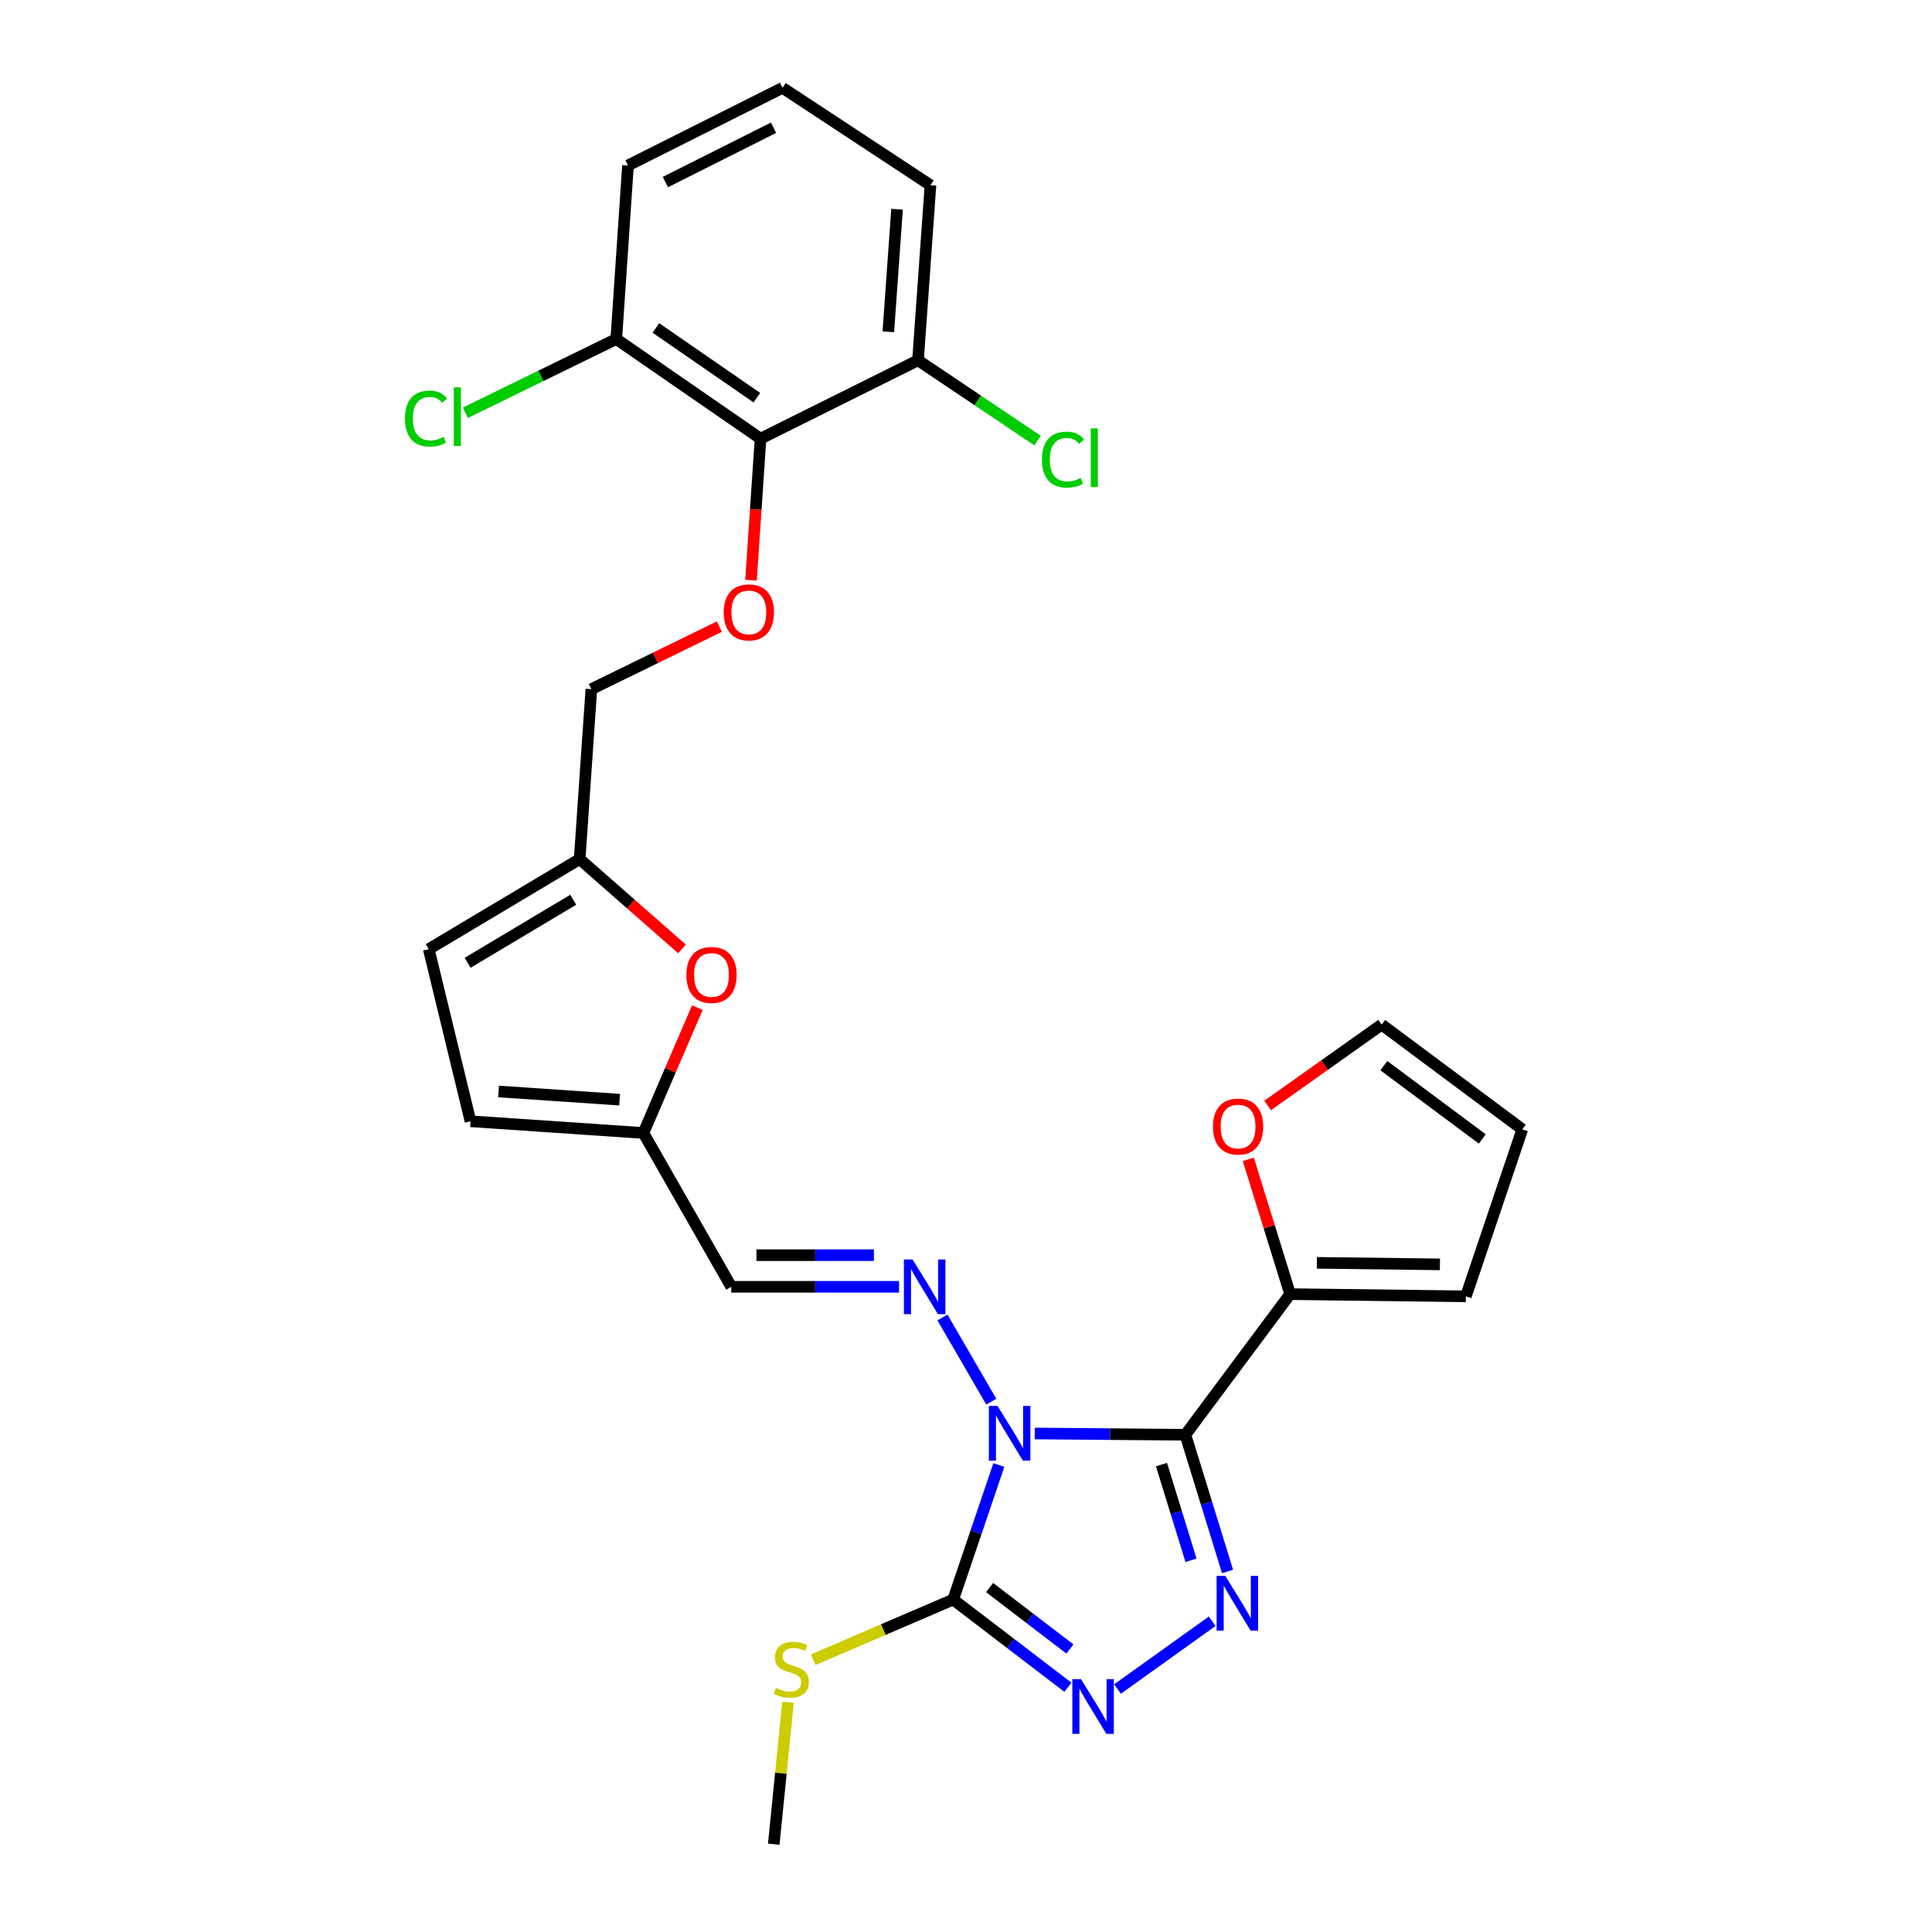 <?xml version='1.0' encoding='iso-8859-1'?>
<svg version='1.1' baseProfile='full'
              xmlns='http://www.w3.org/2000/svg'
                      xmlns:rdkit='http://www.rdkit.org/xml'
                      xmlns:xlink='http://www.w3.org/1999/xlink'
                  xml:space='preserve'
width='1000px' height='1000px' viewBox='0 0 1000 1000'>
<!-- END OF HEADER -->
<rect style='opacity:1.0;fill:#FFFFFF;stroke:none' width='1000' height='1000' x='0' y='0'> </rect>
<path class='bond-0' d='M 535.588,741.968 L 574.567,742.299' style='fill:none;fill-rule:evenodd;stroke:#0000FF;stroke-width:6px;stroke-linecap:butt;stroke-linejoin:miter;stroke-opacity:1' />
<path class='bond-0' d='M 574.567,742.299 L 613.546,742.63' style='fill:none;fill-rule:evenodd;stroke:#000000;stroke-width:6px;stroke-linecap:butt;stroke-linejoin:miter;stroke-opacity:1' />
<path class='bond-2' d='M 516.997,758.29 L 505.183,793.109' style='fill:none;fill-rule:evenodd;stroke:#0000FF;stroke-width:6px;stroke-linecap:butt;stroke-linejoin:miter;stroke-opacity:1' />
<path class='bond-2' d='M 505.183,793.109 L 493.368,827.928' style='fill:none;fill-rule:evenodd;stroke:#000000;stroke-width:6px;stroke-linecap:butt;stroke-linejoin:miter;stroke-opacity:1' />
<path class='bond-4' d='M 513.088,725.506 L 487.808,681.925' style='fill:none;fill-rule:evenodd;stroke:#0000FF;stroke-width:6px;stroke-linecap:butt;stroke-linejoin:miter;stroke-opacity:1' />
<path class='bond-1' d='M 613.546,742.63 L 624.462,778.009' style='fill:none;fill-rule:evenodd;stroke:#000000;stroke-width:6px;stroke-linecap:butt;stroke-linejoin:miter;stroke-opacity:1' />
<path class='bond-1' d='M 624.462,778.009 L 635.378,813.387' style='fill:none;fill-rule:evenodd;stroke:#0000FF;stroke-width:6px;stroke-linecap:butt;stroke-linejoin:miter;stroke-opacity:1' />
<path class='bond-1' d='M 601.177,758.071 L 608.818,782.836' style='fill:none;fill-rule:evenodd;stroke:#000000;stroke-width:6px;stroke-linecap:butt;stroke-linejoin:miter;stroke-opacity:1' />
<path class='bond-1' d='M 608.818,782.836 L 616.459,807.601' style='fill:none;fill-rule:evenodd;stroke:#0000FF;stroke-width:6px;stroke-linecap:butt;stroke-linejoin:miter;stroke-opacity:1' />
<path class='bond-5' d='M 613.546,742.63 L 667.764,669.839' style='fill:none;fill-rule:evenodd;stroke:#000000;stroke-width:6px;stroke-linecap:butt;stroke-linejoin:miter;stroke-opacity:1' />
<path class='bond-28' d='M 627.415,839.16 L 578.412,874.238' style='fill:none;fill-rule:evenodd;stroke:#0000FF;stroke-width:6px;stroke-linecap:butt;stroke-linejoin:miter;stroke-opacity:1' />
<path class='bond-3' d='M 493.368,827.928 L 523.063,850.629' style='fill:none;fill-rule:evenodd;stroke:#000000;stroke-width:6px;stroke-linecap:butt;stroke-linejoin:miter;stroke-opacity:1' />
<path class='bond-3' d='M 523.063,850.629 L 552.758,873.33' style='fill:none;fill-rule:evenodd;stroke:#0000FF;stroke-width:6px;stroke-linecap:butt;stroke-linejoin:miter;stroke-opacity:1' />
<path class='bond-3' d='M 512.22,821.731 L 533.006,837.622' style='fill:none;fill-rule:evenodd;stroke:#000000;stroke-width:6px;stroke-linecap:butt;stroke-linejoin:miter;stroke-opacity:1' />
<path class='bond-3' d='M 533.006,837.622 L 553.793,853.513' style='fill:none;fill-rule:evenodd;stroke:#0000FF;stroke-width:6px;stroke-linecap:butt;stroke-linejoin:miter;stroke-opacity:1' />
<path class='bond-18' d='M 493.368,827.928 L 457.159,843.495' style='fill:none;fill-rule:evenodd;stroke:#000000;stroke-width:6px;stroke-linecap:butt;stroke-linejoin:miter;stroke-opacity:1' />
<path class='bond-18' d='M 457.159,843.495 L 420.949,859.062' style='fill:none;fill-rule:evenodd;stroke:#CCCC00;stroke-width:6px;stroke-linecap:butt;stroke-linejoin:miter;stroke-opacity:1' />
<path class='bond-7' d='M 465.355,666.047 L 421.932,666.047' style='fill:none;fill-rule:evenodd;stroke:#0000FF;stroke-width:6px;stroke-linecap:butt;stroke-linejoin:miter;stroke-opacity:1' />
<path class='bond-7' d='M 421.932,666.047 L 378.51,666.047' style='fill:none;fill-rule:evenodd;stroke:#000000;stroke-width:6px;stroke-linecap:butt;stroke-linejoin:miter;stroke-opacity:1' />
<path class='bond-7' d='M 452.328,649.675 L 421.932,649.675' style='fill:none;fill-rule:evenodd;stroke:#0000FF;stroke-width:6px;stroke-linecap:butt;stroke-linejoin:miter;stroke-opacity:1' />
<path class='bond-7' d='M 421.932,649.675 L 391.537,649.675' style='fill:none;fill-rule:evenodd;stroke:#000000;stroke-width:6px;stroke-linecap:butt;stroke-linejoin:miter;stroke-opacity:1' />
<path class='bond-14' d='M 667.764,669.839 L 656.94,634.948' style='fill:none;fill-rule:evenodd;stroke:#000000;stroke-width:6px;stroke-linecap:butt;stroke-linejoin:miter;stroke-opacity:1' />
<path class='bond-14' d='M 656.94,634.948 L 646.116,600.056' style='fill:none;fill-rule:evenodd;stroke:#FF0000;stroke-width:6px;stroke-linecap:butt;stroke-linejoin:miter;stroke-opacity:1' />
<path class='bond-17' d='M 667.764,669.839 L 758.737,670.976' style='fill:none;fill-rule:evenodd;stroke:#000000;stroke-width:6px;stroke-linecap:butt;stroke-linejoin:miter;stroke-opacity:1' />
<path class='bond-17' d='M 681.615,653.639 L 745.296,654.435' style='fill:none;fill-rule:evenodd;stroke:#000000;stroke-width:6px;stroke-linecap:butt;stroke-linejoin:miter;stroke-opacity:1' />
<path class='bond-6' d='M 393.654,227.045 L 391.184,263.682' style='fill:none;fill-rule:evenodd;stroke:#000000;stroke-width:6px;stroke-linecap:butt;stroke-linejoin:miter;stroke-opacity:1' />
<path class='bond-6' d='M 391.184,263.682 L 388.714,300.319' style='fill:none;fill-rule:evenodd;stroke:#FF0000;stroke-width:6px;stroke-linecap:butt;stroke-linejoin:miter;stroke-opacity:1' />
<path class='bond-15' d='M 393.654,227.045 L 318.981,175.483' style='fill:none;fill-rule:evenodd;stroke:#000000;stroke-width:6px;stroke-linecap:butt;stroke-linejoin:miter;stroke-opacity:1' />
<path class='bond-15' d='M 391.756,205.839 L 339.484,169.745' style='fill:none;fill-rule:evenodd;stroke:#000000;stroke-width:6px;stroke-linecap:butt;stroke-linejoin:miter;stroke-opacity:1' />
<path class='bond-16' d='M 393.654,227.045 L 475.159,186.48' style='fill:none;fill-rule:evenodd;stroke:#000000;stroke-width:6px;stroke-linecap:butt;stroke-linejoin:miter;stroke-opacity:1' />
<path class='bond-8' d='M 378.51,666.047 L 333.015,586.434' style='fill:none;fill-rule:evenodd;stroke:#000000;stroke-width:6px;stroke-linecap:butt;stroke-linejoin:miter;stroke-opacity:1' />
<path class='bond-9' d='M 333.015,586.434 L 346.985,553.985' style='fill:none;fill-rule:evenodd;stroke:#000000;stroke-width:6px;stroke-linecap:butt;stroke-linejoin:miter;stroke-opacity:1' />
<path class='bond-9' d='M 346.985,553.985 L 360.955,521.537' style='fill:none;fill-rule:evenodd;stroke:#FF0000;stroke-width:6px;stroke-linecap:butt;stroke-linejoin:miter;stroke-opacity:1' />
<path class='bond-12' d='M 333.015,586.434 L 243.534,580.367' style='fill:none;fill-rule:evenodd;stroke:#000000;stroke-width:6px;stroke-linecap:butt;stroke-linejoin:miter;stroke-opacity:1' />
<path class='bond-12' d='M 320.7,569.19 L 258.063,564.943' style='fill:none;fill-rule:evenodd;stroke:#000000;stroke-width:6px;stroke-linecap:butt;stroke-linejoin:miter;stroke-opacity:1' />
<path class='bond-11' d='M 352.999,491.148 L 326.512,467.906' style='fill:none;fill-rule:evenodd;stroke:#FF0000;stroke-width:6px;stroke-linecap:butt;stroke-linejoin:miter;stroke-opacity:1' />
<path class='bond-11' d='M 326.512,467.906 L 300.026,444.663' style='fill:none;fill-rule:evenodd;stroke:#000000;stroke-width:6px;stroke-linecap:butt;stroke-linejoin:miter;stroke-opacity:1' />
<path class='bond-10' d='M 372.329,324.347 L 339.206,340.524' style='fill:none;fill-rule:evenodd;stroke:#FF0000;stroke-width:6px;stroke-linecap:butt;stroke-linejoin:miter;stroke-opacity:1' />
<path class='bond-10' d='M 339.206,340.524 L 306.083,356.701' style='fill:none;fill-rule:evenodd;stroke:#000000;stroke-width:6px;stroke-linecap:butt;stroke-linejoin:miter;stroke-opacity:1' />
<path class='bond-21' d='M 300.026,444.663 L 306.083,356.701' style='fill:none;fill-rule:evenodd;stroke:#000000;stroke-width:6px;stroke-linecap:butt;stroke-linejoin:miter;stroke-opacity:1' />
<path class='bond-30' d='M 300.026,444.663 L 221.923,491.277' style='fill:none;fill-rule:evenodd;stroke:#000000;stroke-width:6px;stroke-linecap:butt;stroke-linejoin:miter;stroke-opacity:1' />
<path class='bond-30' d='M 296.701,465.714 L 242.029,498.344' style='fill:none;fill-rule:evenodd;stroke:#000000;stroke-width:6px;stroke-linecap:butt;stroke-linejoin:miter;stroke-opacity:1' />
<path class='bond-13' d='M 243.534,580.367 L 221.923,491.277' style='fill:none;fill-rule:evenodd;stroke:#000000;stroke-width:6px;stroke-linecap:butt;stroke-linejoin:miter;stroke-opacity:1' />
<path class='bond-19' d='M 656.11,572.19 L 685.631,551.257' style='fill:none;fill-rule:evenodd;stroke:#FF0000;stroke-width:6px;stroke-linecap:butt;stroke-linejoin:miter;stroke-opacity:1' />
<path class='bond-19' d='M 685.631,551.257 L 715.151,530.324' style='fill:none;fill-rule:evenodd;stroke:#000000;stroke-width:6px;stroke-linecap:butt;stroke-linejoin:miter;stroke-opacity:1' />
<path class='bond-23' d='M 318.981,175.483 L 279.915,194.567' style='fill:none;fill-rule:evenodd;stroke:#000000;stroke-width:6px;stroke-linecap:butt;stroke-linejoin:miter;stroke-opacity:1' />
<path class='bond-23' d='M 279.915,194.567 L 240.85,213.65' style='fill:none;fill-rule:evenodd;stroke:#00CC00;stroke-width:6px;stroke-linecap:butt;stroke-linejoin:miter;stroke-opacity:1' />
<path class='bond-26' d='M 318.981,175.483 L 325.047,85.638' style='fill:none;fill-rule:evenodd;stroke:#000000;stroke-width:6px;stroke-linecap:butt;stroke-linejoin:miter;stroke-opacity:1' />
<path class='bond-22' d='M 475.159,186.48 L 506.101,207.265' style='fill:none;fill-rule:evenodd;stroke:#000000;stroke-width:6px;stroke-linecap:butt;stroke-linejoin:miter;stroke-opacity:1' />
<path class='bond-22' d='M 506.101,207.265 L 537.043,228.051' style='fill:none;fill-rule:evenodd;stroke:#00CC00;stroke-width:6px;stroke-linecap:butt;stroke-linejoin:miter;stroke-opacity:1' />
<path class='bond-25' d='M 475.159,186.48 L 481.607,95.871' style='fill:none;fill-rule:evenodd;stroke:#000000;stroke-width:6px;stroke-linecap:butt;stroke-linejoin:miter;stroke-opacity:1' />
<path class='bond-25' d='M 459.795,171.726 L 464.31,108.3' style='fill:none;fill-rule:evenodd;stroke:#000000;stroke-width:6px;stroke-linecap:butt;stroke-linejoin:miter;stroke-opacity:1' />
<path class='bond-20' d='M 758.737,670.976 L 787.933,584.542' style='fill:none;fill-rule:evenodd;stroke:#000000;stroke-width:6px;stroke-linecap:butt;stroke-linejoin:miter;stroke-opacity:1' />
<path class='bond-27' d='M 407.867,881.102 L 404.181,917.824' style='fill:none;fill-rule:evenodd;stroke:#CCCC00;stroke-width:6px;stroke-linecap:butt;stroke-linejoin:miter;stroke-opacity:1' />
<path class='bond-27' d='M 404.181,917.824 L 400.494,954.545' style='fill:none;fill-rule:evenodd;stroke:#000000;stroke-width:6px;stroke-linecap:butt;stroke-linejoin:miter;stroke-opacity:1' />
<path class='bond-29' d='M 715.151,530.324 L 787.933,584.542' style='fill:none;fill-rule:evenodd;stroke:#000000;stroke-width:6px;stroke-linecap:butt;stroke-linejoin:miter;stroke-opacity:1' />
<path class='bond-29' d='M 716.288,551.586 L 767.235,589.539' style='fill:none;fill-rule:evenodd;stroke:#000000;stroke-width:6px;stroke-linecap:butt;stroke-linejoin:miter;stroke-opacity:1' />
<path class='bond-24' d='M 405.033,45.455 L 325.047,85.638' style='fill:none;fill-rule:evenodd;stroke:#000000;stroke-width:6px;stroke-linecap:butt;stroke-linejoin:miter;stroke-opacity:1' />
<path class='bond-24' d='M 400.385,66.112 L 344.395,94.24' style='fill:none;fill-rule:evenodd;stroke:#000000;stroke-width:6px;stroke-linecap:butt;stroke-linejoin:miter;stroke-opacity:1' />
<path class='bond-31' d='M 405.033,45.455 L 481.607,95.871' style='fill:none;fill-rule:evenodd;stroke:#000000;stroke-width:6px;stroke-linecap:butt;stroke-linejoin:miter;stroke-opacity:1' />
<path  class='atom-0' d='M 516.313 727.697
L 525.593 742.697
Q 526.513 744.177, 527.993 746.857
Q 529.473 749.537, 529.553 749.697
L 529.553 727.697
L 533.313 727.697
L 533.313 756.017
L 529.433 756.017
L 519.473 739.617
Q 518.313 737.697, 517.073 735.497
Q 515.873 733.297, 515.513 732.617
L 515.513 756.017
L 511.833 756.017
L 511.833 727.697
L 516.313 727.697
' fill='#0000FF'/>
<path  class='atom-2' d='M 634.19 815.669
L 643.47 830.669
Q 644.39 832.149, 645.87 834.829
Q 647.35 837.509, 647.43 837.669
L 647.43 815.669
L 651.19 815.669
L 651.19 843.989
L 647.31 843.989
L 637.35 827.589
Q 636.19 825.669, 634.95 823.469
Q 633.75 821.269, 633.39 820.589
L 633.39 843.989
L 629.71 843.989
L 629.71 815.669
L 634.19 815.669
' fill='#0000FF'/>
<path  class='atom-4' d='M 559.517 869.123
L 568.797 884.123
Q 569.717 885.603, 571.197 888.283
Q 572.677 890.963, 572.757 891.123
L 572.757 869.123
L 576.517 869.123
L 576.517 897.443
L 572.637 897.443
L 562.677 881.043
Q 561.517 879.123, 560.277 876.923
Q 559.077 874.723, 558.717 874.043
L 558.717 897.443
L 555.037 897.443
L 555.037 869.123
L 559.517 869.123
' fill='#0000FF'/>
<path  class='atom-5' d='M 472.337 651.887
L 481.617 666.887
Q 482.537 668.367, 484.017 671.047
Q 485.497 673.727, 485.577 673.887
L 485.577 651.887
L 489.337 651.887
L 489.337 680.207
L 485.457 680.207
L 475.497 663.807
Q 474.337 661.887, 473.097 659.687
Q 471.897 657.487, 471.537 656.807
L 471.537 680.207
L 467.857 680.207
L 467.857 651.887
L 472.337 651.887
' fill='#0000FF'/>
<path  class='atom-10' d='M 355.269 504.628
Q 355.269 497.828, 358.629 494.028
Q 361.989 490.228, 368.269 490.228
Q 374.549 490.228, 377.909 494.028
Q 381.269 497.828, 381.269 504.628
Q 381.269 511.508, 377.869 515.428
Q 374.469 519.308, 368.269 519.308
Q 362.029 519.308, 358.629 515.428
Q 355.269 511.548, 355.269 504.628
M 368.269 516.108
Q 372.589 516.108, 374.909 513.228
Q 377.269 510.308, 377.269 504.628
Q 377.269 499.068, 374.909 496.268
Q 372.589 493.428, 368.269 493.428
Q 363.949 493.428, 361.589 496.228
Q 359.269 499.028, 359.269 504.628
Q 359.269 510.348, 361.589 513.228
Q 363.949 516.108, 368.269 516.108
' fill='#FF0000'/>
<path  class='atom-11' d='M 374.597 316.97
Q 374.597 310.17, 377.957 306.37
Q 381.317 302.57, 387.597 302.57
Q 393.877 302.57, 397.237 306.37
Q 400.597 310.17, 400.597 316.97
Q 400.597 323.85, 397.197 327.77
Q 393.797 331.65, 387.597 331.65
Q 381.357 331.65, 377.957 327.77
Q 374.597 323.89, 374.597 316.97
M 387.597 328.45
Q 391.917 328.45, 394.237 325.57
Q 396.597 322.65, 396.597 316.97
Q 396.597 311.41, 394.237 308.61
Q 391.917 305.77, 387.597 305.77
Q 383.277 305.77, 380.917 308.57
Q 378.597 311.37, 378.597 316.97
Q 378.597 322.69, 380.917 325.57
Q 383.277 328.45, 387.597 328.45
' fill='#FF0000'/>
<path  class='atom-15' d='M 627.832 583.103
Q 627.832 576.303, 631.192 572.503
Q 634.552 568.703, 640.832 568.703
Q 647.112 568.703, 650.472 572.503
Q 653.832 576.303, 653.832 583.103
Q 653.832 589.983, 650.432 593.903
Q 647.032 597.783, 640.832 597.783
Q 634.592 597.783, 631.192 593.903
Q 627.832 590.023, 627.832 583.103
M 640.832 594.583
Q 645.152 594.583, 647.472 591.703
Q 649.832 588.783, 649.832 583.103
Q 649.832 577.543, 647.472 574.743
Q 645.152 571.903, 640.832 571.903
Q 636.512 571.903, 634.152 574.703
Q 631.832 577.503, 631.832 583.103
Q 631.832 588.823, 634.152 591.703
Q 636.512 594.583, 640.832 594.583
' fill='#FF0000'/>
<path  class='atom-19' d='M 401.59 873.666
Q 401.91 873.786, 403.23 874.346
Q 404.55 874.906, 405.99 875.266
Q 407.47 875.586, 408.91 875.586
Q 411.59 875.586, 413.15 874.306
Q 414.71 872.986, 414.71 870.706
Q 414.71 869.146, 413.91 868.186
Q 413.15 867.226, 411.95 866.706
Q 410.75 866.186, 408.75 865.586
Q 406.23 864.826, 404.71 864.106
Q 403.23 863.386, 402.15 861.866
Q 401.11 860.346, 401.11 857.786
Q 401.11 854.226, 403.51 852.026
Q 405.95 849.826, 410.75 849.826
Q 414.03 849.826, 417.75 851.386
L 416.83 854.466
Q 413.43 853.066, 410.87 853.066
Q 408.11 853.066, 406.59 854.226
Q 405.07 855.346, 405.11 857.306
Q 405.11 858.826, 405.87 859.746
Q 406.67 860.666, 407.79 861.186
Q 408.95 861.706, 410.87 862.306
Q 413.43 863.106, 414.95 863.906
Q 416.47 864.706, 417.55 866.346
Q 418.67 867.946, 418.67 870.706
Q 418.67 874.626, 416.03 876.746
Q 413.43 878.826, 409.07 878.826
Q 406.55 878.826, 404.63 878.266
Q 402.75 877.746, 400.51 876.826
L 401.59 873.666
' fill='#CCCC00'/>
<path  class='atom-23' d='M 539.303 237.885
Q 539.303 230.845, 542.583 227.165
Q 545.903 223.445, 552.183 223.445
Q 558.023 223.445, 561.143 227.565
L 558.503 229.725
Q 556.223 226.725, 552.183 226.725
Q 547.903 226.725, 545.623 229.605
Q 543.383 232.445, 543.383 237.885
Q 543.383 243.485, 545.703 246.365
Q 548.063 249.245, 552.623 249.245
Q 555.743 249.245, 559.383 247.365
L 560.503 250.365
Q 559.023 251.325, 556.783 251.885
Q 554.543 252.445, 552.063 252.445
Q 545.903 252.445, 542.583 248.685
Q 539.303 244.925, 539.303 237.885
' fill='#00CC00'/>
<path  class='atom-23' d='M 564.583 221.725
L 568.263 221.725
L 568.263 252.085
L 564.583 252.085
L 564.583 221.725
' fill='#00CC00'/>
<path  class='atom-24' d='M 209.601 216.647
Q 209.601 209.607, 212.881 205.927
Q 216.201 202.207, 222.481 202.207
Q 228.321 202.207, 231.441 206.327
L 228.801 208.487
Q 226.521 205.487, 222.481 205.487
Q 218.201 205.487, 215.921 208.367
Q 213.681 211.207, 213.681 216.647
Q 213.681 222.247, 216.001 225.127
Q 218.361 228.007, 222.921 228.007
Q 226.041 228.007, 229.681 226.127
L 230.801 229.127
Q 229.321 230.087, 227.081 230.647
Q 224.841 231.207, 222.361 231.207
Q 216.201 231.207, 212.881 227.447
Q 209.601 223.687, 209.601 216.647
' fill='#00CC00'/>
<path  class='atom-24' d='M 234.881 200.487
L 238.561 200.487
L 238.561 230.847
L 234.881 230.847
L 234.881 200.487
' fill='#00CC00'/>
</svg>
